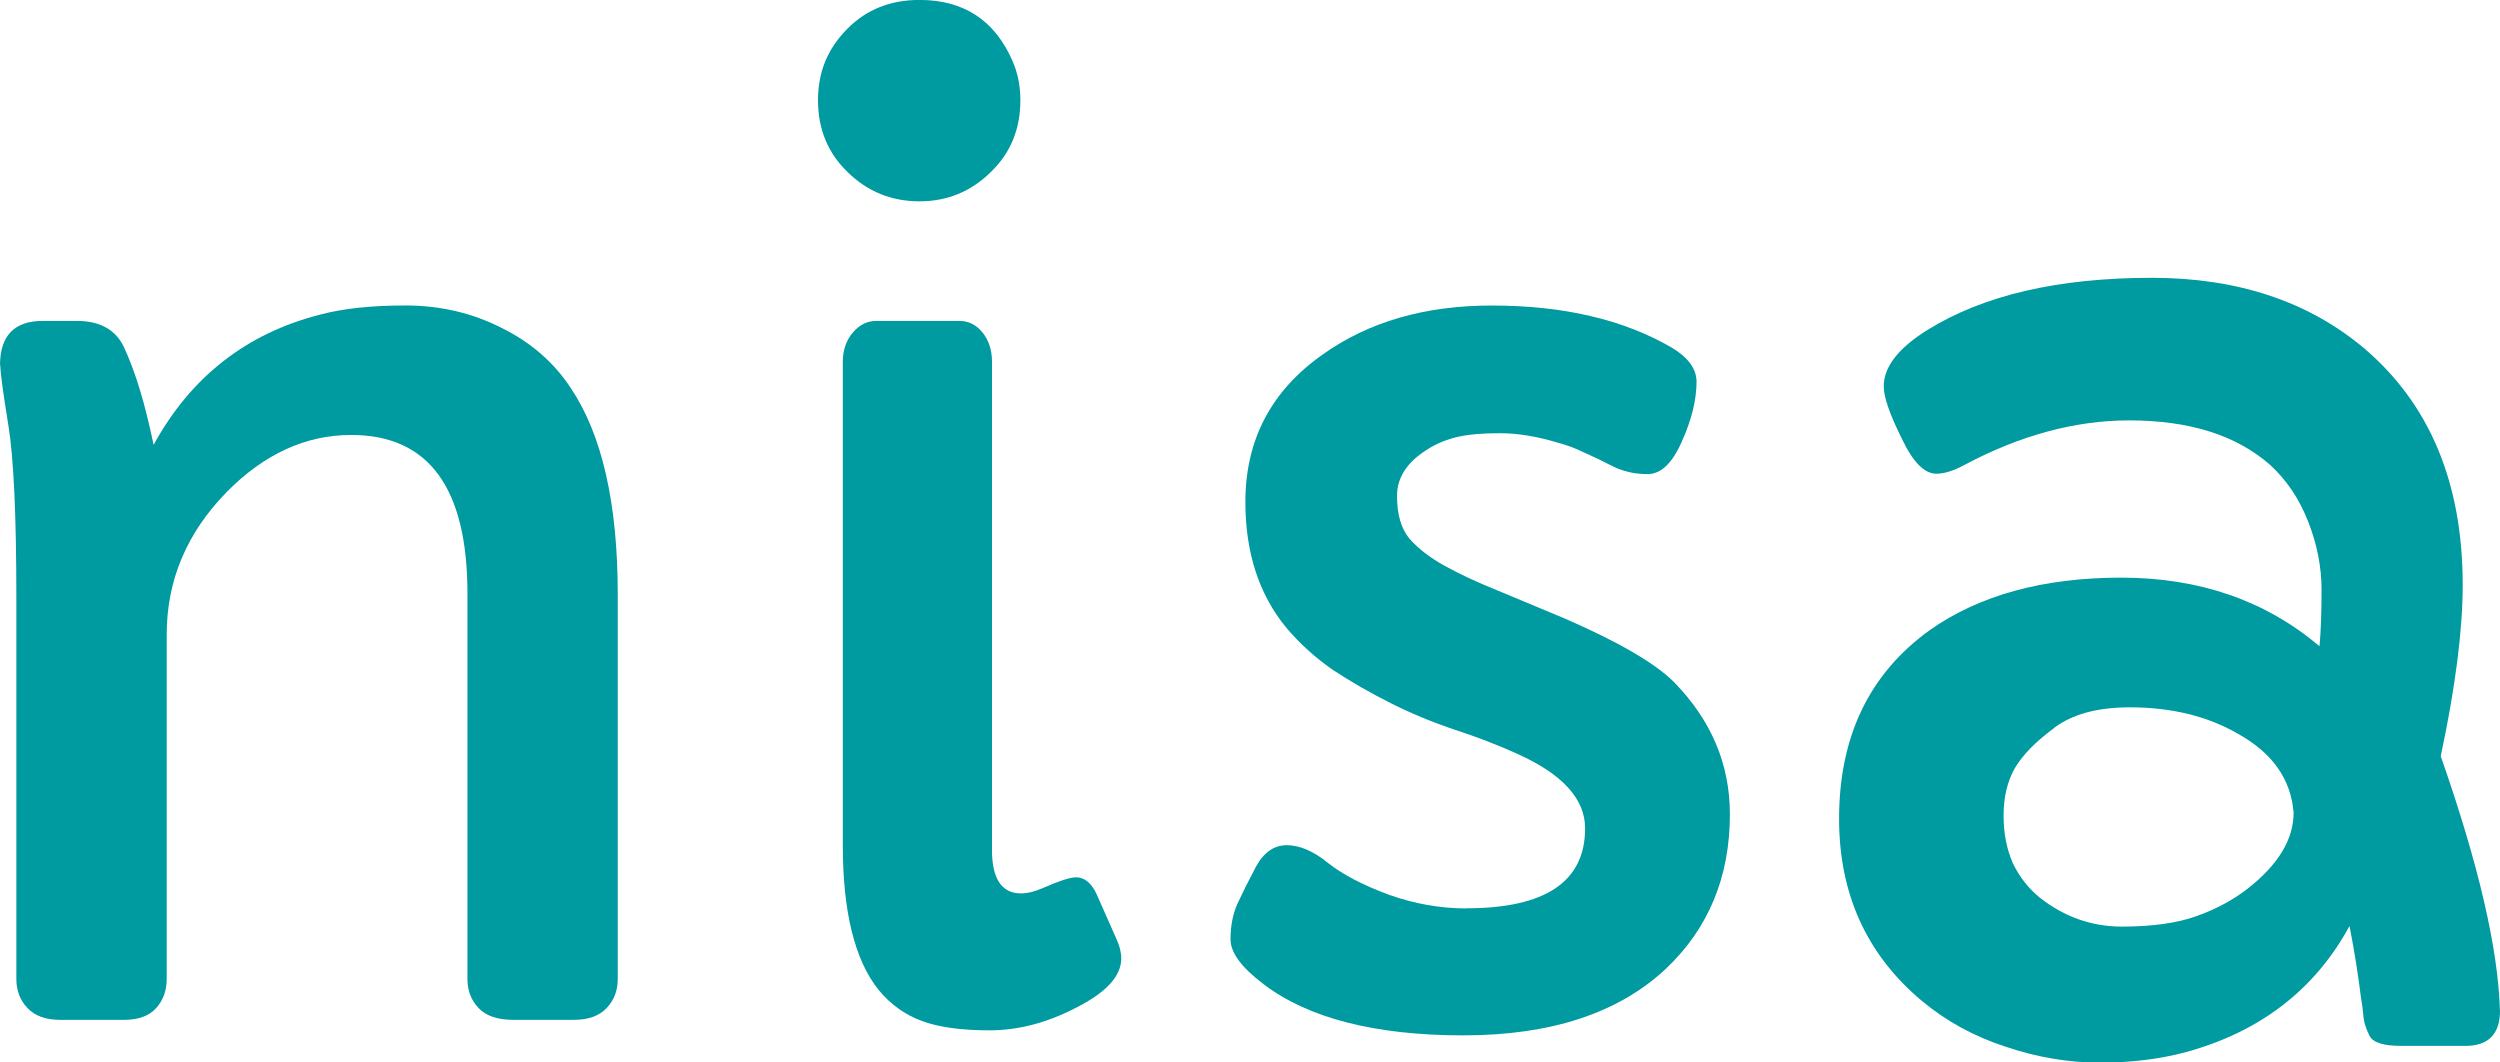 <svg width="120" height="51" viewBox="0 0 120 51" fill="none" xmlns="http://www.w3.org/2000/svg">
<g clip-path="url(#clip0_12210_556)">
<path d="M120 48.506C120 49.636 119.445 50.202 118.34 50.202H115.24C114.409 50.202 113.909 50.043 113.739 49.723C113.568 49.382 113.472 49.083 113.45 48.829C113.429 48.552 113.385 48.22 113.32 47.838C113.193 46.794 113.013 45.663 112.777 44.449C111.117 47.496 108.508 49.512 104.952 50.494C103.696 50.835 102.312 51.006 100.798 51.006C99.284 51.006 97.776 50.752 96.262 50.239C94.751 49.748 93.407 49.012 92.238 48.033C89.597 45.816 88.276 42.905 88.276 39.301C88.276 35.356 89.725 32.34 92.619 30.253C95.005 28.569 98.071 27.727 101.819 27.727C105.567 27.727 108.741 28.824 111.337 31.02C111.403 30.296 111.434 29.389 111.434 28.302C111.434 27.215 111.22 26.128 110.794 25.04C110.369 23.953 109.761 23.046 108.973 22.322C107.354 20.893 105.098 20.179 102.203 20.179C99.606 20.179 96.963 20.893 94.282 22.322C93.77 22.599 93.324 22.738 92.942 22.738C92.368 22.738 91.813 22.173 91.282 21.042C90.708 19.89 90.419 19.061 90.419 18.548C90.419 17.61 91.124 16.703 92.529 15.83C95.213 14.168 98.8 13.335 103.292 13.335C107.382 13.335 110.767 14.454 113.45 16.694C116.624 19.381 118.21 23.173 118.21 28.078C118.21 30.253 117.859 32.992 117.155 36.298C118.964 41.457 119.913 45.53 119.997 48.515L120 48.506ZM98.598 34.946C97.726 35.586 97.096 36.226 96.715 36.866C96.352 37.506 96.172 38.264 96.172 39.137C96.172 40.01 96.321 40.758 96.619 41.439C96.938 42.1 97.373 42.653 97.928 43.101C99.101 44.017 100.41 44.477 101.856 44.477C103.302 44.477 104.527 44.306 105.464 43.964C106.401 43.622 107.211 43.184 107.89 42.653C109.361 41.501 110.093 40.286 110.093 39.006C109.966 37.407 109.082 36.149 107.441 35.232C105.973 34.378 104.236 33.952 102.234 33.952C100.68 33.952 99.467 34.282 98.592 34.943L98.598 34.946Z" fill="#009AA1"/>
<path d="M70.383 43.598C74.183 43.598 76.085 42.318 76.085 39.761C76.085 38.354 75.006 37.164 72.849 36.192C71.937 35.776 70.938 35.391 69.849 35.033C68.779 34.676 67.749 34.251 66.759 33.754C65.769 33.257 64.838 32.722 63.967 32.148C63.117 31.554 62.372 30.88 61.739 30.125C60.433 28.538 59.778 26.528 59.778 24.09C59.778 21.117 61.016 18.756 63.492 17.014C65.689 15.448 68.394 14.665 71.602 14.665C75.049 14.665 77.928 15.339 80.246 16.687C81.037 17.163 81.434 17.709 81.434 18.324C81.434 19.197 81.195 20.157 80.721 21.21C80.265 22.241 79.722 22.757 79.086 22.757C78.45 22.757 77.907 22.627 77.392 22.372C76.895 22.114 76.442 21.897 76.026 21.716C75.629 21.518 75.204 21.359 74.748 21.241C73.758 20.943 72.837 20.794 71.987 20.794C71.137 20.794 70.482 20.853 69.967 20.971C69.452 21.089 68.987 21.279 68.571 21.536C67.562 22.151 67.057 22.903 67.057 23.798C67.057 24.692 67.255 25.373 67.649 25.851C68.065 26.326 68.63 26.764 69.343 27.159C70.057 27.556 70.907 27.951 71.897 28.349L75.105 29.687C77.699 30.818 79.452 31.837 80.361 32.75C82.142 34.574 83.035 36.686 83.035 39.084C83.035 42.097 82.005 44.576 79.945 46.517C77.668 48.639 74.432 49.698 70.231 49.698C66.03 49.698 62.775 48.875 60.638 47.229C59.589 46.437 59.065 45.722 59.065 45.089C59.065 44.455 59.173 43.89 59.39 43.392C59.629 42.877 59.924 42.284 60.281 41.609C60.656 40.917 61.153 40.569 61.767 40.569C62.381 40.569 63.064 40.858 63.756 41.432C64.469 41.989 65.437 42.492 66.666 42.948C67.894 43.383 69.132 43.604 70.38 43.604L70.383 43.598Z" fill="#009AA1"/>
<path d="M44.138 9.664C42.791 9.664 41.643 9.198 40.691 8.266C39.742 7.353 39.264 6.203 39.264 4.815C39.264 3.426 39.738 2.317 40.691 1.364C41.603 0.45 42.751 -0.003 44.138 -0.003C46.257 -0.003 47.743 0.969 48.593 2.911C48.851 3.485 48.978 4.119 48.978 4.815C48.978 6.203 48.503 7.353 47.551 8.266C46.601 9.198 45.463 9.664 44.135 9.664H44.138ZM47.613 40.771C47.613 42.178 48.078 42.883 49.009 42.883C49.325 42.883 49.682 42.793 50.079 42.616C50.852 42.277 51.376 42.11 51.652 42.11C52.068 42.11 52.406 42.399 52.661 42.973L53.582 45.054C53.74 45.393 53.821 45.71 53.821 46.005C53.821 46.856 53.089 47.651 51.624 48.385C50.238 49.099 48.863 49.456 47.495 49.456C46.127 49.456 45.069 49.307 44.256 49.009C43.443 48.711 42.751 48.217 42.177 47.521C41.029 46.092 40.455 43.775 40.455 40.563V17.368C40.455 16.812 40.613 16.346 40.93 15.97C41.246 15.594 41.622 15.404 42.059 15.404H46.04C46.496 15.404 46.871 15.594 47.169 15.97C47.467 16.346 47.616 16.812 47.616 17.368V40.771H47.613Z" fill="#009AA1"/>
<path d="M0 17.545C0 16.116 0.683 15.404 2.051 15.404H3.686C4.794 15.404 5.547 15.821 5.945 16.653C6.5 17.843 6.975 19.409 7.372 21.353C9.153 18.101 11.809 16.019 15.333 15.109C16.441 14.811 17.818 14.662 19.463 14.662C21.107 14.662 22.662 15.019 24.067 15.734C25.473 16.426 26.583 17.389 27.393 18.619C28.898 20.859 29.652 24.161 29.652 28.523V46.99C29.652 47.546 29.475 48.012 29.118 48.388C28.761 48.763 28.237 48.953 27.545 48.953H24.635C23.881 48.953 23.329 48.763 22.972 48.388C22.615 48.012 22.438 47.546 22.438 46.99V28.491C22.438 23.416 20.577 20.878 16.853 20.878C14.675 20.878 12.684 21.791 10.884 23.614C8.963 25.578 8.002 27.858 8.002 30.455V46.99C8.002 47.546 7.834 48.012 7.496 48.388C7.158 48.763 6.646 48.953 5.951 48.953H2.892C2.2 48.953 1.672 48.763 1.319 48.388C0.962 48.012 0.785 47.546 0.785 46.99V28.731C0.785 24.745 0.658 21.971 0.4 20.402C0.143 18.815 0.016 17.865 0.016 17.548L0 17.545Z" fill="#009AA1"/>
</g>
<defs>
<clipPath id="clip0_12210_556">
<rect width="120" height="51" fill="white"/>
</clipPath>
</defs>
</svg>
